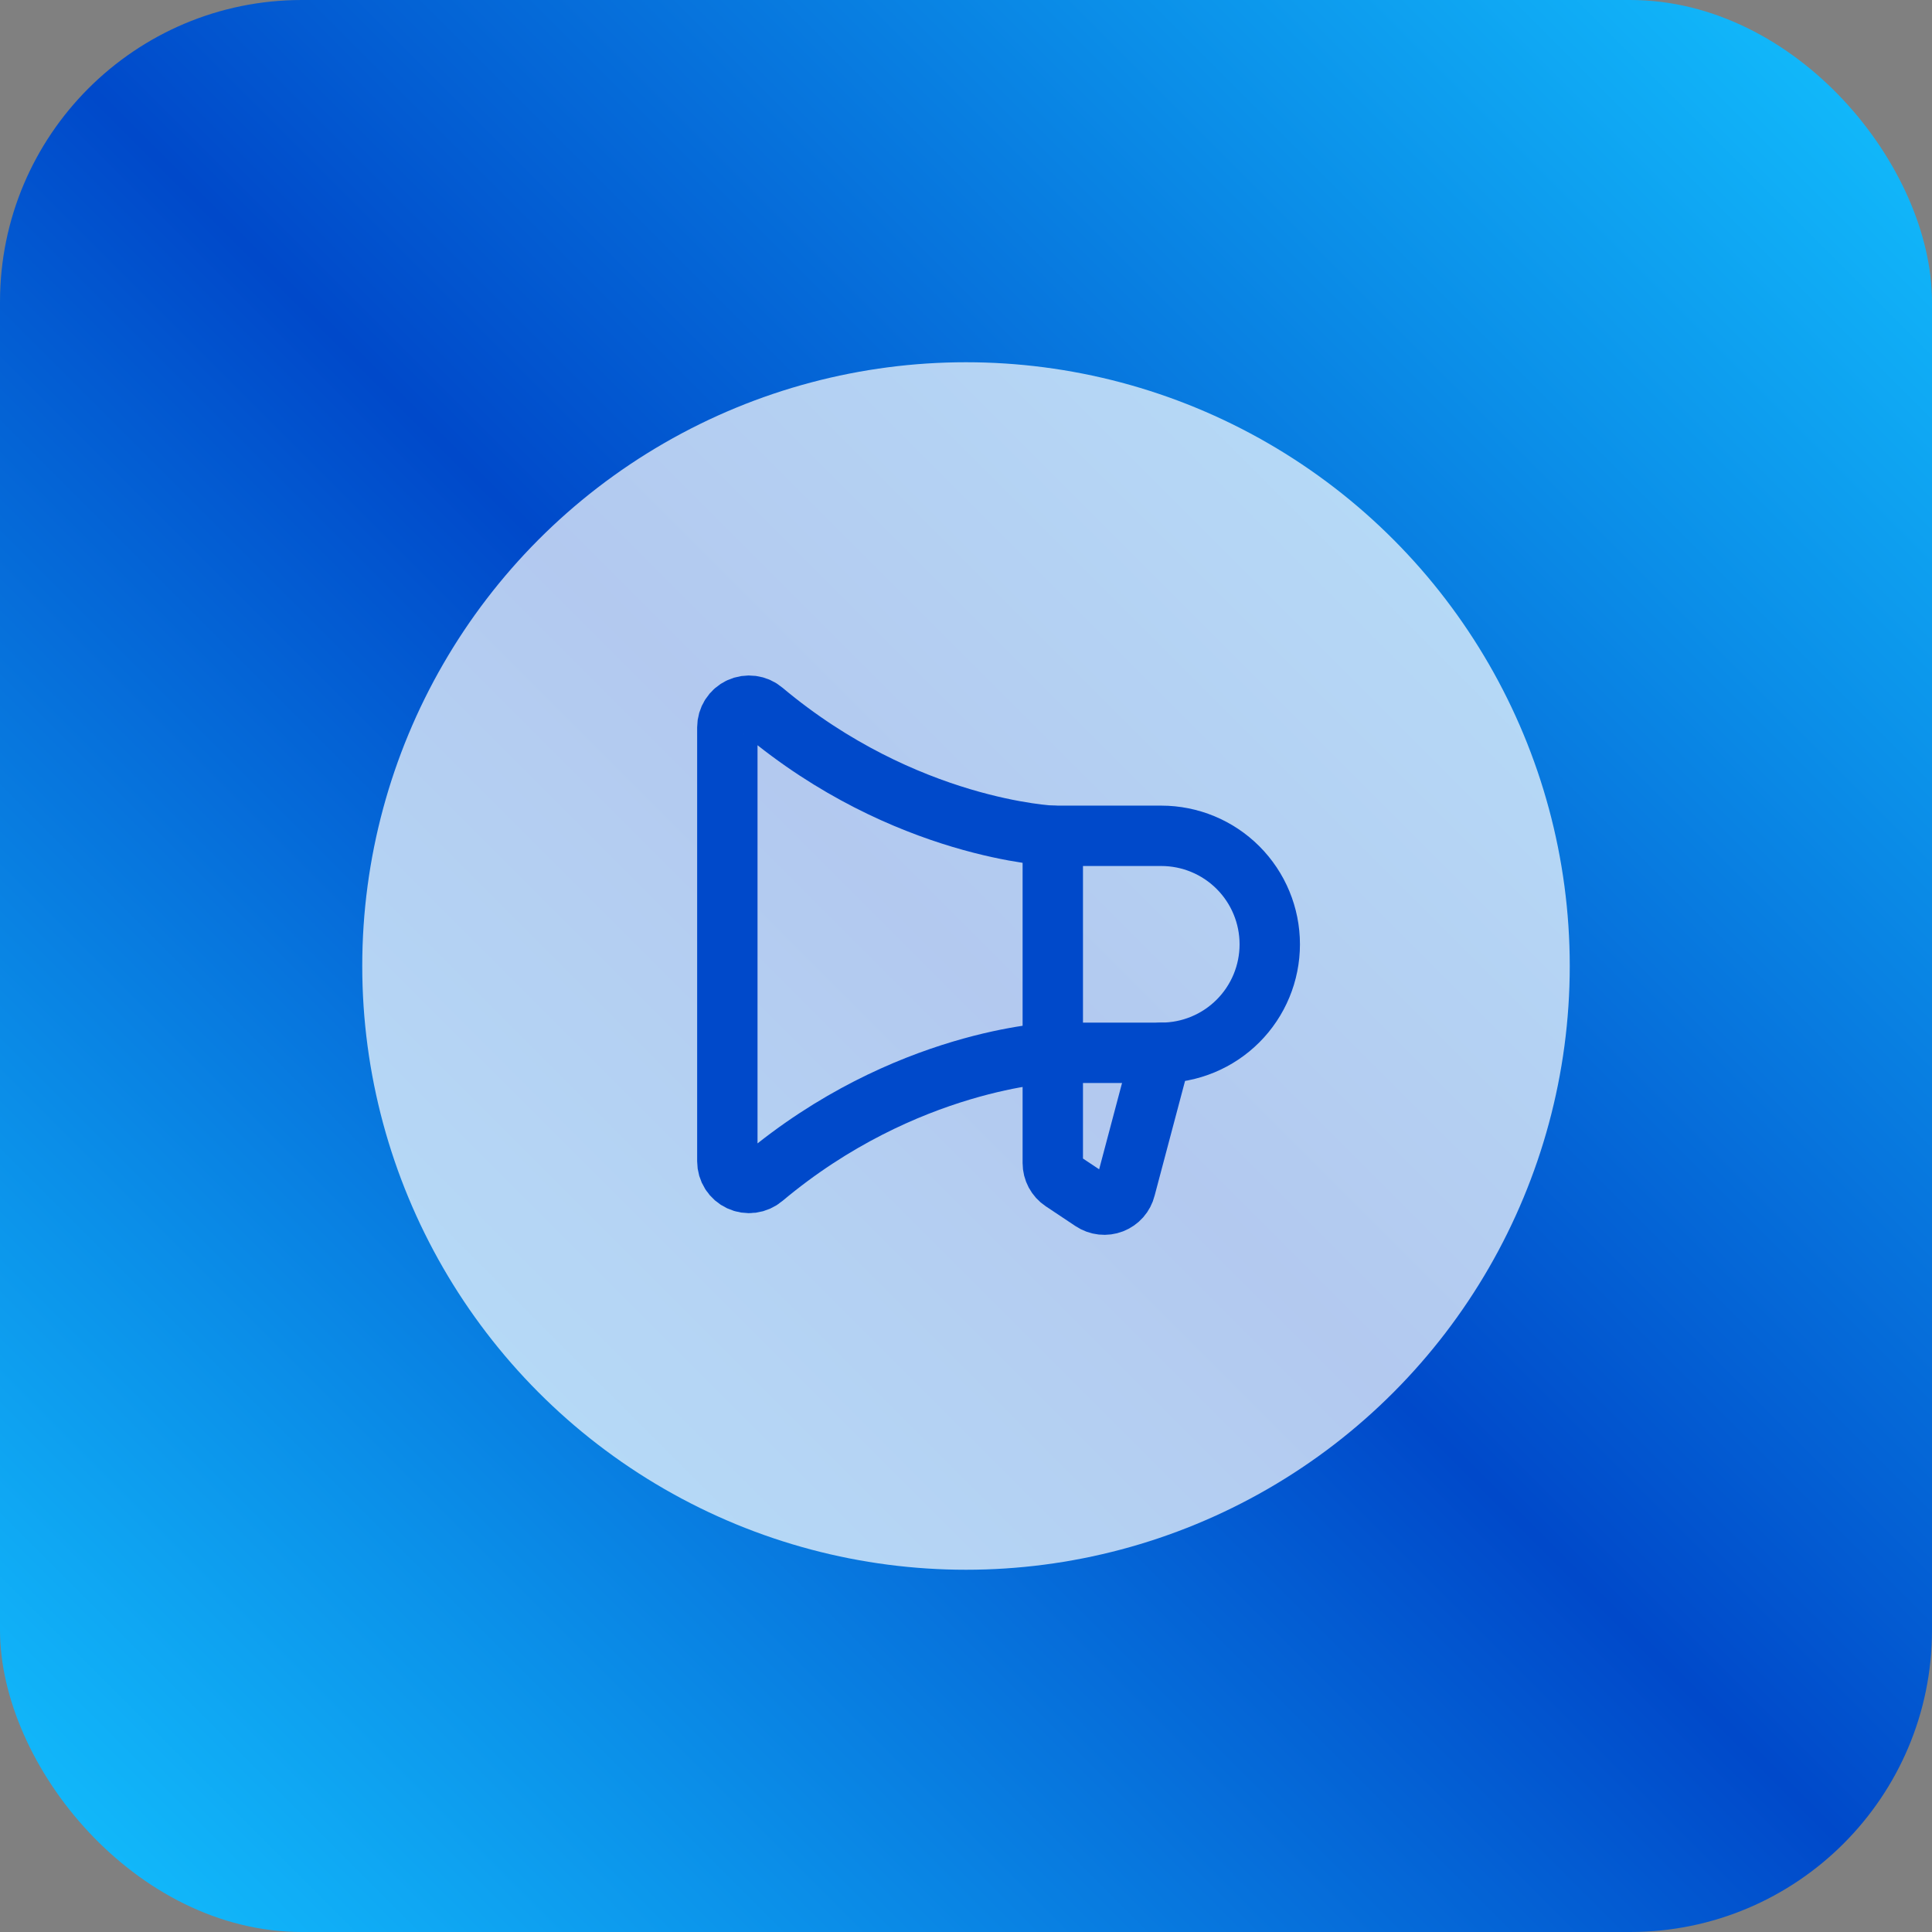 <svg width="128" height="128" viewBox="0 0 128 128" fill="none" xmlns="http://www.w3.org/2000/svg">
<rect x="0" y="0" width="128" height="128" fill="#808080" stroke="none"/>
<rect width="128" height="128" rx="20" fill="url(#paint0_linear_909_48)"/>
<circle cx="64" cy="64" r="40" fill="white" fill-opacity="0.7"/>
<path d="M69.75 55.375V77.058C69.75 77.294 69.809 77.527 69.92 77.736C70.032 77.944 70.193 78.122 70.39 78.253L72.366 79.57C72.558 79.698 72.778 79.778 73.007 79.803C73.236 79.828 73.468 79.798 73.682 79.715C73.897 79.631 74.089 79.498 74.242 79.325C74.394 79.152 74.503 78.945 74.558 78.722L76.938 69.75" stroke="#0049CA" stroke-width="4" stroke-linecap="round" stroke-linejoin="round"/>
<path d="M48.188 76.938C48.188 77.211 48.266 77.479 48.413 77.71C48.56 77.941 48.77 78.125 49.019 78.24C49.267 78.356 49.543 78.398 49.814 78.362C50.085 78.326 50.341 78.213 50.55 78.037C59.966 70.138 69.75 69.75 69.75 69.75H76.938C78.844 69.75 80.672 68.993 82.02 67.645C83.368 66.297 84.125 64.469 84.125 62.563C84.125 60.656 83.368 58.828 82.02 57.48C80.672 56.132 78.844 55.375 76.938 55.375H69.75C69.75 55.375 59.966 54.987 50.55 47.09C50.341 46.913 50.086 46.801 49.815 46.765C49.543 46.729 49.267 46.771 49.019 46.886C48.771 47.001 48.561 47.185 48.414 47.416C48.266 47.646 48.188 47.914 48.188 48.188V76.938Z" stroke="#0049CA" stroke-width="4" stroke-linecap="round" stroke-linejoin="round"/>
<defs>
<linearGradient id="paint0_linear_909_48" x1="128" y1="0" x2="0" y2="128" gradientUnits="userSpaceOnUse">
<stop stop-color="#13C3FF"/>
<stop offset="0.5" stop-color="#0049CA"/>
<stop offset="0.5" stop-color="#0049CA"/>
<stop offset="1" stop-color="#13C3FF"/>
</linearGradient>
</defs>
</svg>
